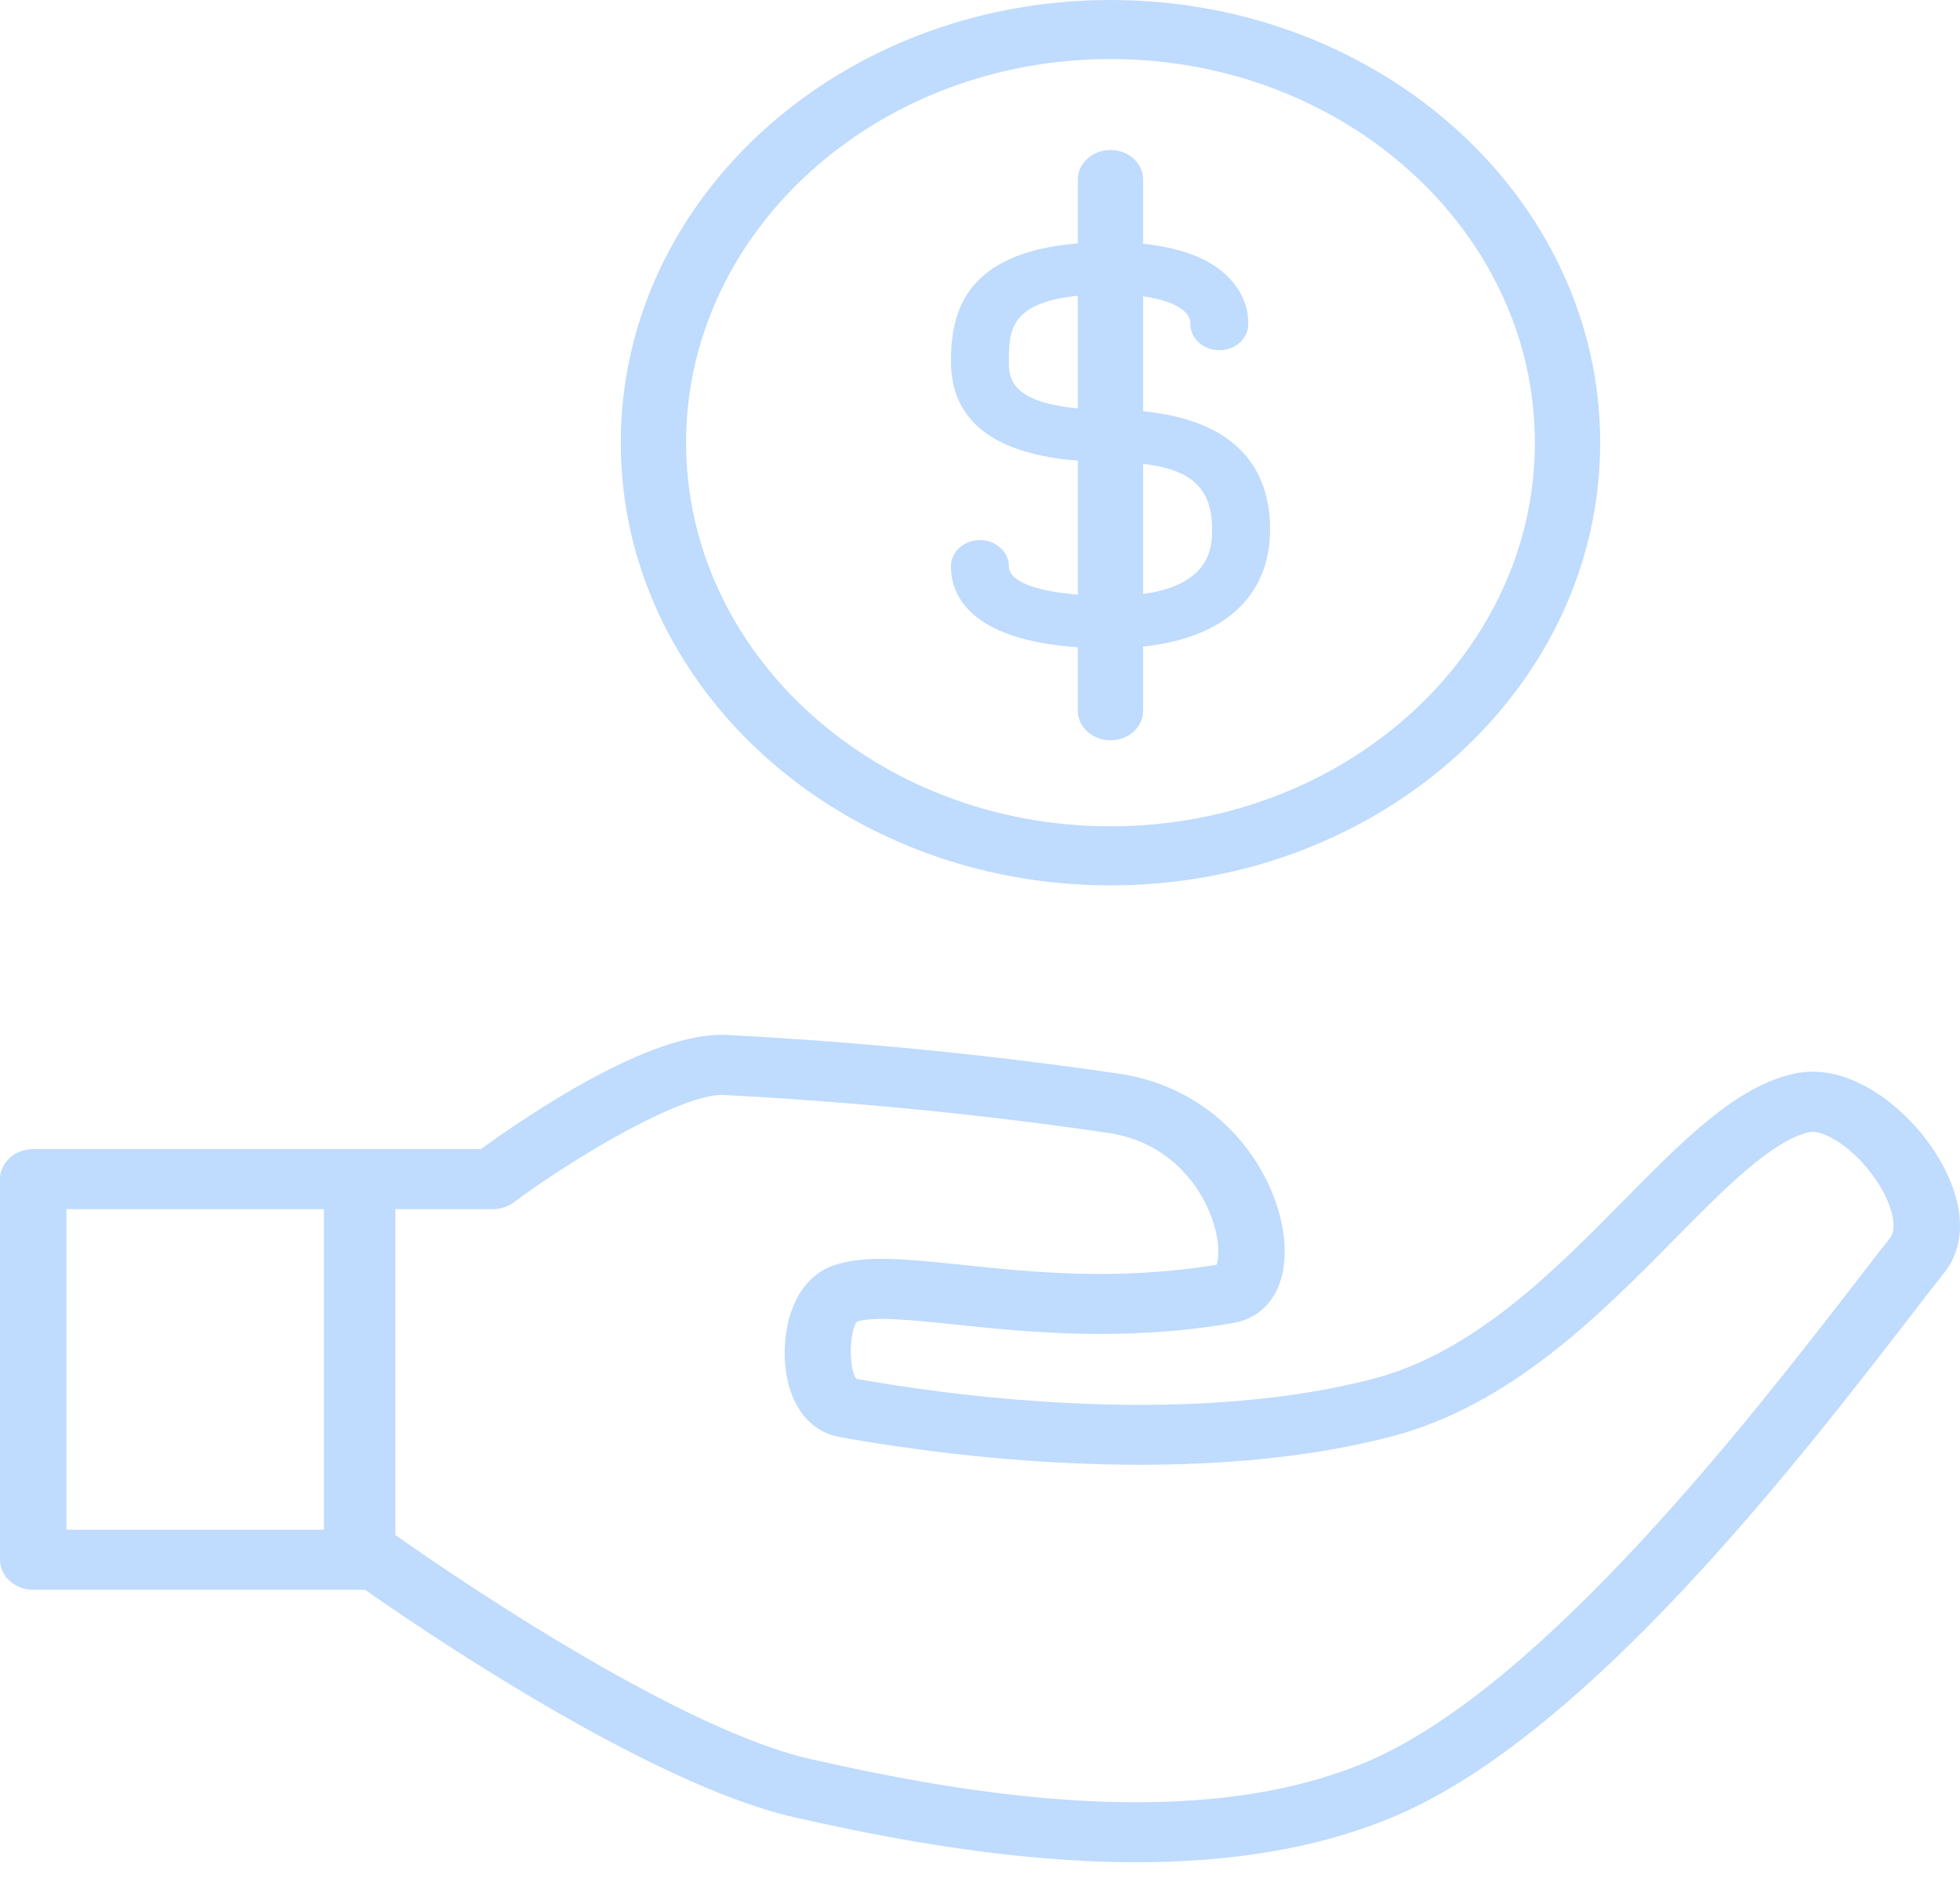 <svg xmlns="http://www.w3.org/2000/svg" width="48" height="46" viewBox="0 0 48 46" fill="none">
    <path d="M24.707 13.872C24.707 13.517 24.39 13.23 23.998 13.23C23.606 13.23 23.288 13.517 23.288 13.872C23.288 14.559 23.72 15.67 26.396 15.854V17.411C26.396 17.81 26.754 18.134 27.196 18.134C27.638 18.134 27.995 17.81 27.995 17.411V15.839C29.98 15.628 31.104 14.607 31.104 12.959C31.104 11.744 30.535 10.321 27.995 10.075V7.259C28.593 7.341 28.874 7.507 28.997 7.619C29.14 7.748 29.152 7.869 29.152 7.895C29.128 8.237 29.406 8.539 29.787 8.575C30.185 8.608 30.526 8.356 30.566 8.004C30.574 7.937 30.626 7.334 30.076 6.783C29.63 6.335 28.926 6.068 27.995 5.971V4.398C27.995 3.999 27.638 3.675 27.196 3.675C26.754 3.675 26.396 3.999 26.396 4.398V5.961C23.668 6.189 23.288 7.602 23.288 8.85C23.288 10.308 24.337 11.122 26.396 11.284V14.567C25.505 14.493 24.707 14.286 24.707 13.872ZM29.684 12.959C29.684 13.353 29.683 14.321 27.995 14.55V11.364C29.19 11.498 29.684 11.976 29.684 12.959ZM24.707 8.85C24.707 8.141 24.709 7.412 26.396 7.245V10.002C24.709 9.852 24.707 9.214 24.707 8.85Z" fill="#BFDBFE"/>
    <path d="M47.175 27.918C46.471 26.989 45.195 26.007 43.906 26.307C42.501 26.633 41.24 27.911 39.781 29.39C38.053 31.142 36.094 33.128 33.638 33.772C28.858 35.026 22.841 34.114 20.968 33.774C20.768 33.485 20.81 32.551 20.993 32.372C21.401 32.238 22.362 32.338 23.376 32.444C25.119 32.627 27.508 32.877 30.226 32.403C30.837 32.297 31.482 31.768 31.462 30.601C31.434 29.052 30.143 26.692 27.358 26.293C26.031 26.103 22.508 25.597 17.799 25.352C15.918 25.247 12.817 27.397 11.778 28.148H0.814C0.365 28.148 0 28.478 0 28.884V38.207C0 38.613 0.365 38.943 0.814 38.943H8.942C10.158 39.798 15.833 43.694 19.451 44.515C21.822 45.053 24.822 45.617 27.825 45.617C30.036 45.617 32.248 45.312 34.214 44.466C38.905 42.447 44.015 35.829 46.761 32.274C47.085 31.854 47.371 31.483 47.614 31.177C48.378 30.21 47.889 28.86 47.175 27.918ZM1.627 29.619H7.934V37.472H1.627V29.619ZM46.291 30.321C46.045 30.631 45.756 31.007 45.428 31.432C42.957 34.63 37.818 41.286 33.516 43.139C29.351 44.928 23.72 43.968 19.846 43.089C16.204 42.263 9.793 37.678 9.729 37.632C9.715 37.622 9.698 37.618 9.683 37.609V29.619H12.066C12.254 29.619 12.437 29.56 12.582 29.452C14.095 28.328 16.687 26.799 17.706 26.821C22.333 27.061 25.798 27.558 27.103 27.745C28.579 27.957 29.267 28.948 29.544 29.521C29.882 30.216 29.866 30.778 29.794 30.98C27.372 31.383 25.264 31.161 23.562 30.984C22.194 30.841 21.208 30.737 20.438 30.989C19.491 31.301 19.148 32.43 19.227 33.411C19.308 34.392 19.804 35.061 20.554 35.199C22.411 35.542 28.878 36.553 34.091 35.184C36.997 34.423 39.214 32.175 40.995 30.369C42.223 29.123 43.385 27.946 44.31 27.731C44.583 27.67 45.258 27.989 45.833 28.749C46.355 29.437 46.475 30.089 46.291 30.321Z" fill="#BFDBFE"/>
    <path d="M27.195 21.688C33.819 21.688 39.188 16.833 39.188 10.844C39.188 4.855 33.819 0 27.195 0C20.572 0 15.203 4.855 15.203 10.844C15.203 16.833 20.572 21.688 27.195 21.688ZM27.195 1.446C32.926 1.446 37.589 5.662 37.589 10.844C37.589 16.026 32.926 20.242 27.195 20.242C21.464 20.242 16.802 16.026 16.802 10.844C16.802 5.662 21.464 1.446 27.195 1.446Z" fill="#BFDBFE"/>
</svg>